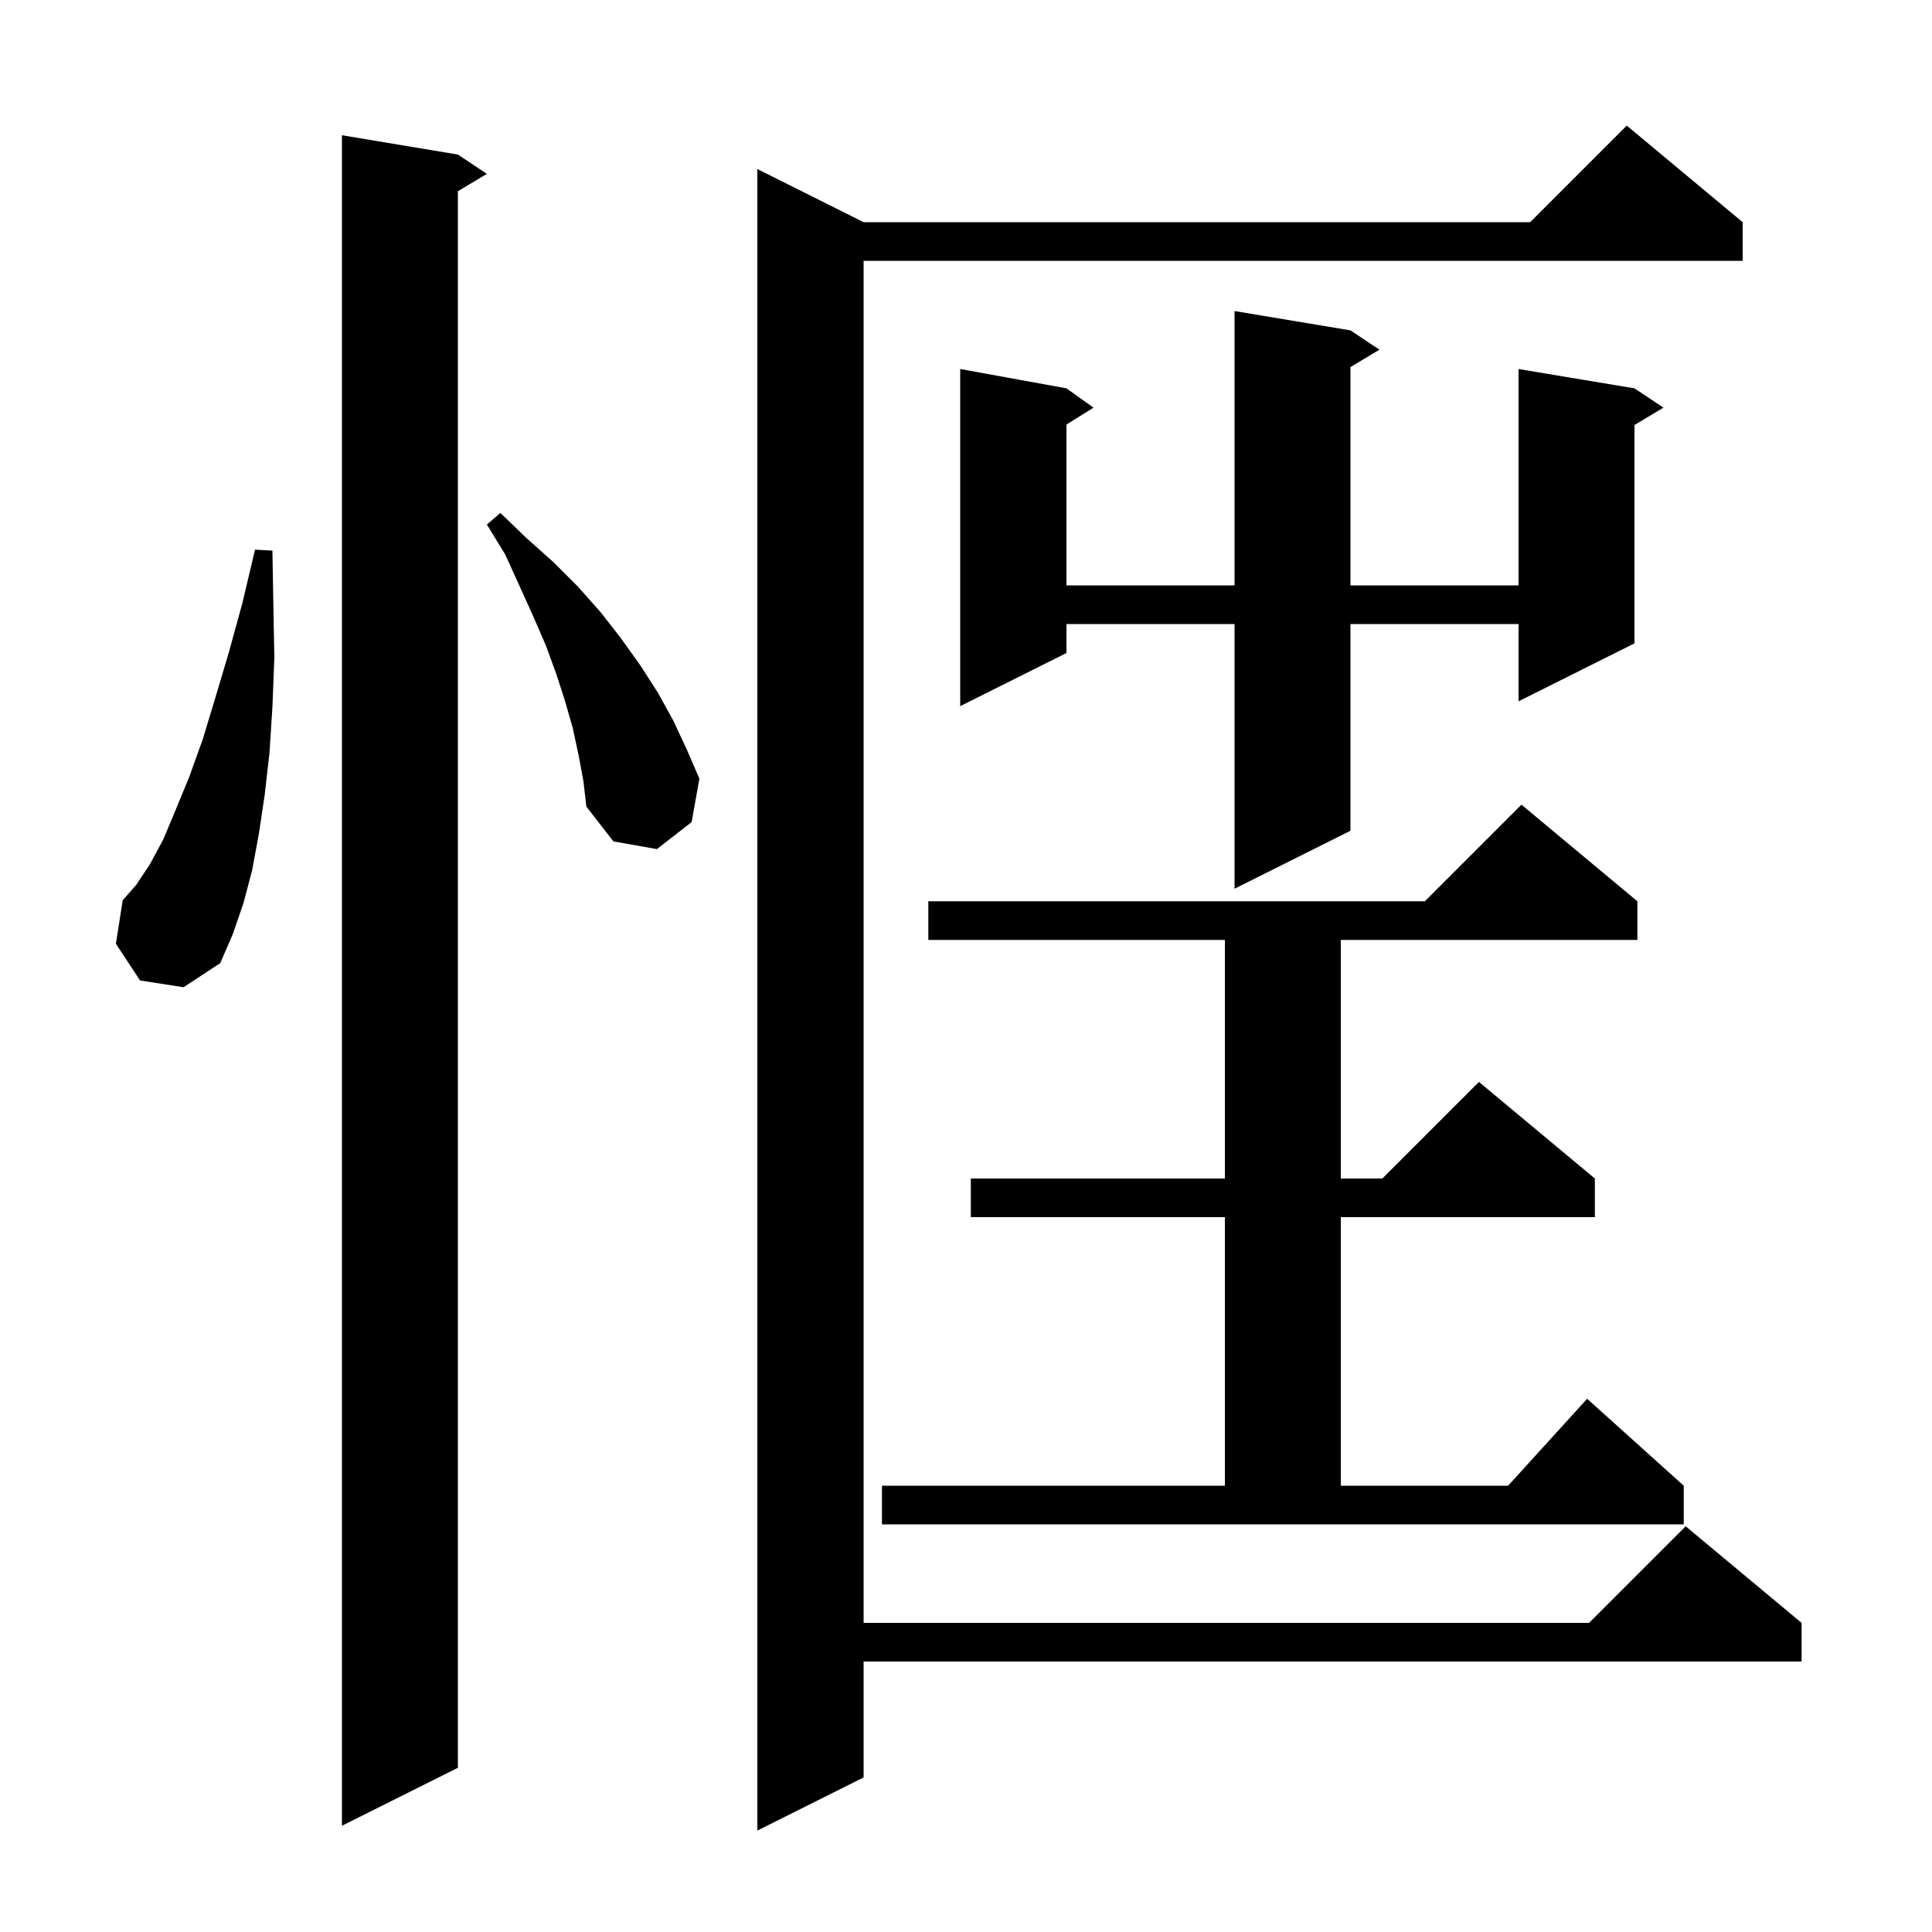 <svg xmlns="http://www.w3.org/2000/svg" xmlns:xlink="http://www.w3.org/1999/xlink" version="1.1" baseProfile="full" viewBox="0 0 200 200" width="200" height="200">
<g fill="black">
<path d="M 180.4 23.0 L 180.4 27.0 L 89.4 27.0 L 89.4 168.0 L 164.5 168.0 L 174.5 158.0 L 186.5 168.0 L 186.5 172.0 L 89.4 172.0 L 89.4 184.0 L 78.4 189.5 L 78.4 17.5 L 89.4 23.0 L 158.4 23.0 L 168.4 13.0 Z M 47.4 16.0 L 50.4 18.0 L 47.4 19.8 L 47.4 183.0 L 35.4 189.0 L 35.4 14.0 Z M 91.3 153.8 L 126.8 153.8 L 126.8 126.0 L 100.5 126.0 L 100.5 122.0 L 126.8 122.0 L 126.8 97.3 L 96.1 97.3 L 96.1 93.3 L 147.5 93.3 L 157.5 83.3 L 169.5 93.3 L 169.5 97.3 L 138.8 97.3 L 138.8 122.0 L 143.1 122.0 L 153.1 112.0 L 165.1 122.0 L 165.1 126.0 L 138.8 126.0 L 138.8 153.8 L 156.118 153.8 L 164.3 144.8 L 174.3 153.8 L 174.3 157.8 L 91.3 157.8 Z M 14.5 101.5 L 12.0 97.7 L 12.7 93.2 L 14.1 91.6 L 15.5 89.5 L 16.9 86.9 L 18.2 83.8 L 19.6 80.4 L 21.0 76.5 L 22.3 72.2 L 23.7 67.5 L 25.1 62.4 L 26.4 56.9 L 28.2 57.0 L 28.3 62.7 L 28.4 68.1 L 28.2 73.2 L 27.9 77.9 L 27.4 82.3 L 26.8 86.3 L 26.1 90.1 L 25.2 93.5 L 24.1 96.7 L 22.8 99.7 L 19.0 102.2 Z M 139.8 34.2 L 142.8 36.2 L 139.8 38.0 L 139.8 60.6 L 157.2 60.6 L 157.2 38.2 L 169.2 40.2 L 172.2 42.2 L 169.2 44.0 L 169.2 66.6 L 157.2 72.6 L 157.2 64.6 L 139.8 64.6 L 139.8 86.0 L 127.8 92.0 L 127.8 64.6 L 110.4 64.6 L 110.4 67.6 L 99.4 73.1 L 99.4 38.2 L 110.4 40.2 L 113.2 42.2 L 110.4 43.95 L 110.4 60.6 L 127.8 60.6 L 127.8 32.2 Z M 59.9 78.2 L 59.3 75.4 L 58.5 72.6 L 57.6 69.8 L 56.5 66.8 L 55.2 63.8 L 53.8 60.7 L 52.3 57.4 L 50.4 54.3 L 51.8 53.1 L 54.5 55.7 L 57.3 58.2 L 59.8 60.7 L 62.2 63.4 L 64.3 66.1 L 66.3 68.9 L 68.1 71.7 L 69.7 74.6 L 71.1 77.6 L 72.4 80.6 L 71.6 85.1 L 68.0 87.9 L 63.5 87.1 L 60.7 83.5 L 60.4 80.9 Z " />
</g>
</svg>
